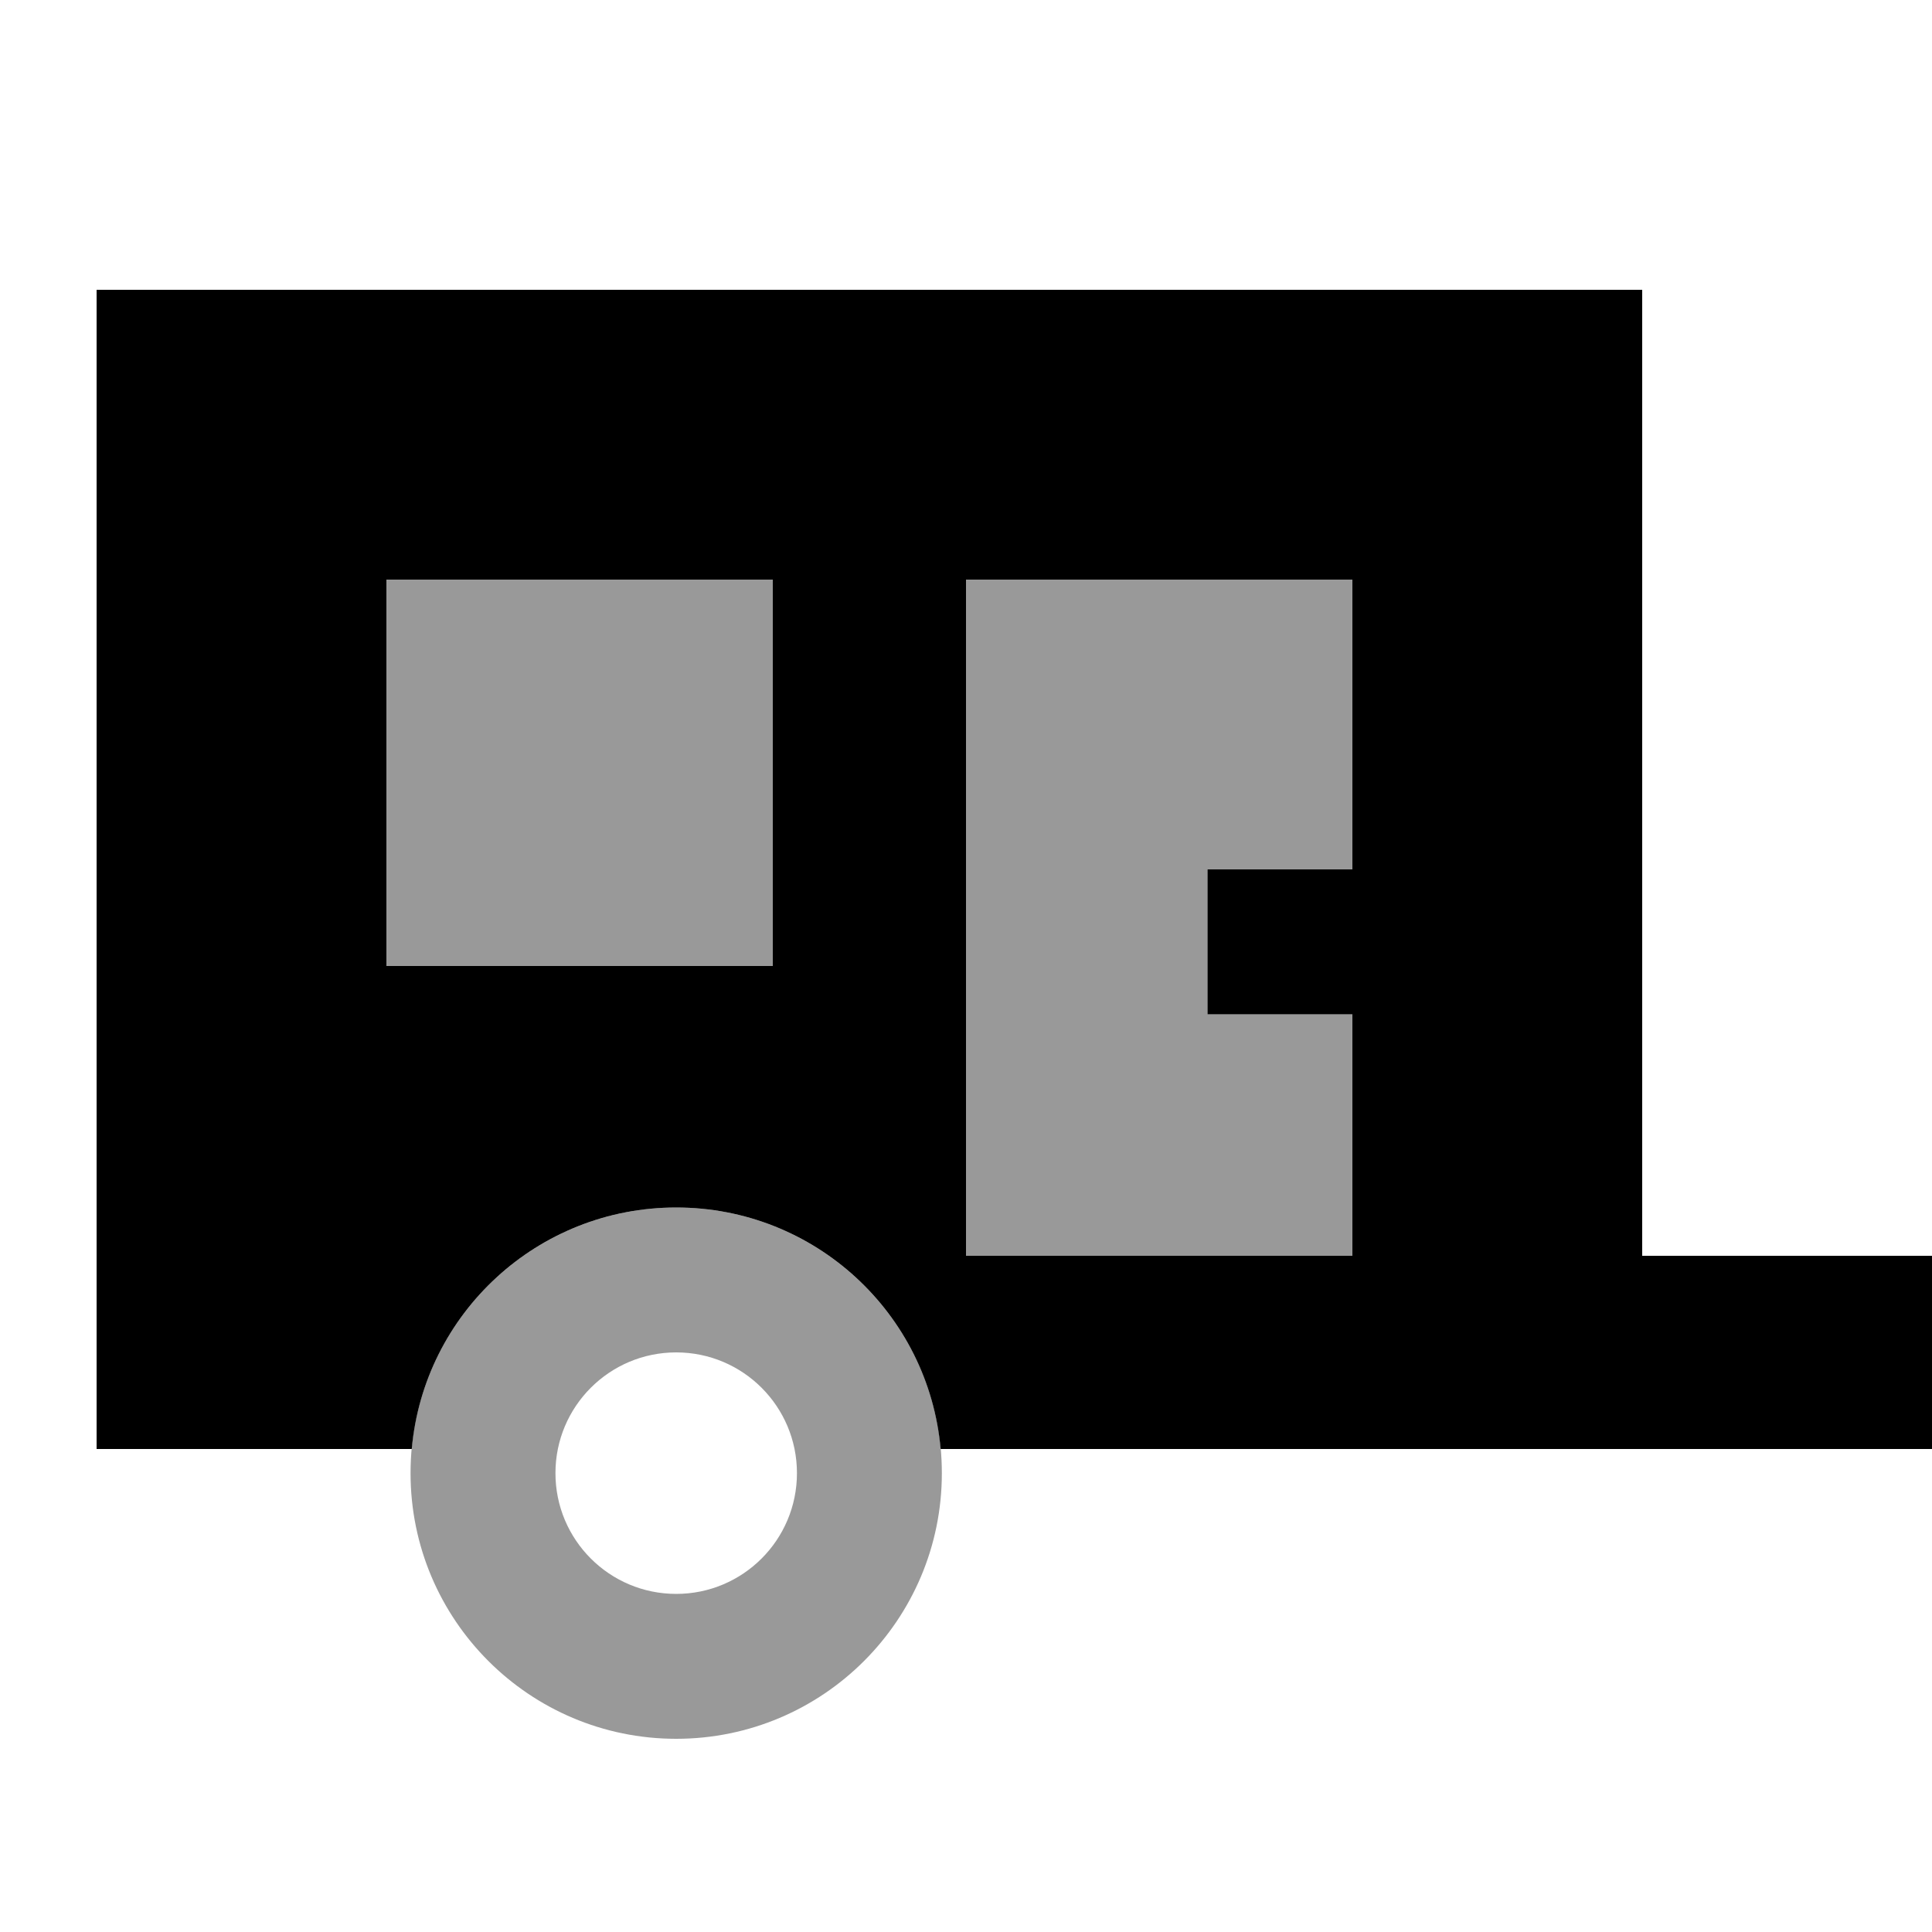 <svg xmlns="http://www.w3.org/2000/svg" viewBox="0 0 640 640"><!--! Font Awesome Pro 7.1.0 by @fontawesome - https://fontawesome.com License - https://fontawesome.com/license (Commercial License) Copyright 2025 Fonticons, Inc. --><path opacity=".4" fill="currentColor" d="M128 192L256 192L256 320L128 320L128 192zM312 488C312 536.6 272.6 576 224 576C175.4 576 136 536.6 136 488C136 439.4 175.4 400 224 400C272.6 400 312 439.4 312 488zM184 488C184 510.1 201.9 528 224 528C246.1 528 264 510.1 264 488C264 465.9 246.1 448 224 448C201.9 448 184 465.9 184 488zM320 192L448 192L448 288L400 288L400 336L448 336L448 416L320 416L320 192z"/><path fill="currentColor" d="M32 96L544 96L544 416L640 416L640 480L311.6 480C307.6 435.1 269.9 400 224 400C178.1 400 140.4 435.1 136.4 480L32 480L32 96zM448 336L400 336L400 288L448 288L448 192L320 192L320 416L448 416L448 336zM256 192L128 192L128 320L256 320L256 192z"/></svg>